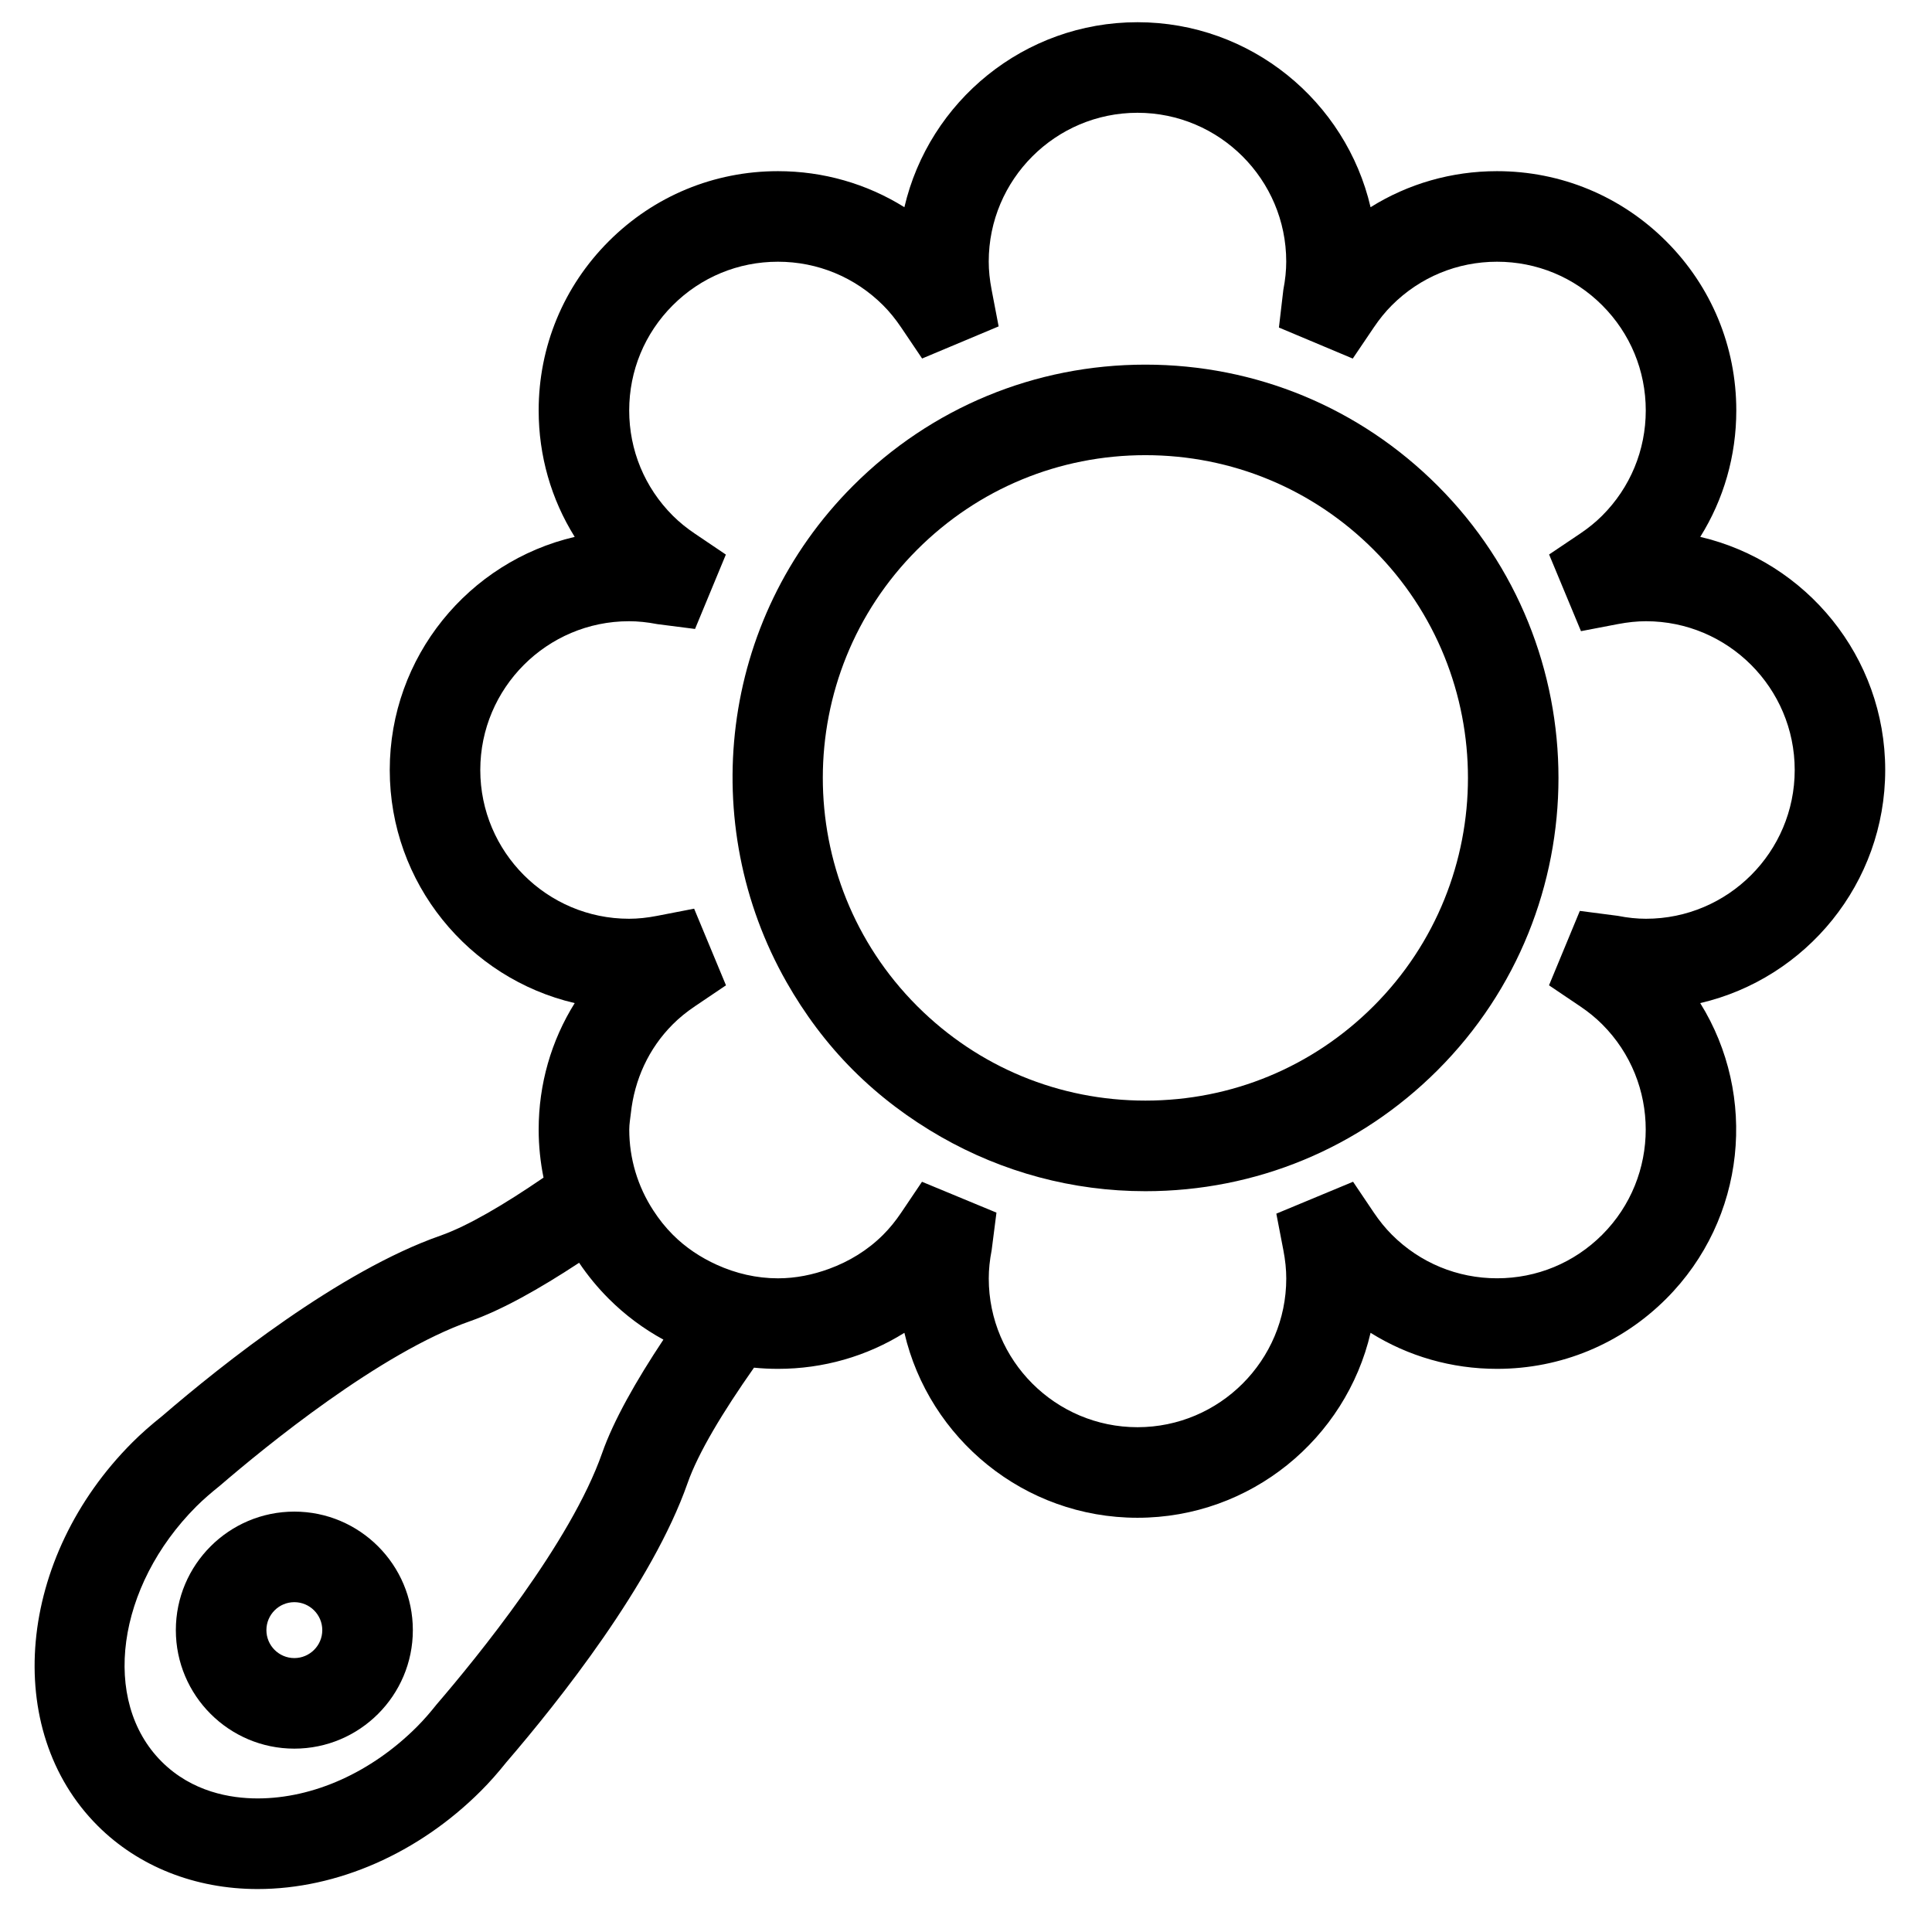 <?xml version="1.0" encoding="utf-8"?>
<!-- Generator: Adobe Illustrator 17.0.2, SVG Export Plug-In . SVG Version: 6.00 Build 0)  -->
<!DOCTYPE svg PUBLIC "-//W3C//DTD SVG 1.1//EN" "http://www.w3.org/Graphics/SVG/1.1/DTD/svg11.dtd">
<svg version="1.1" id="Capa_1" xmlns="http://www.w3.org/2000/svg" xmlns:xlink="http://www.w3.org/1999/xlink" x="0px" y="0px"
	 width="64px" height="64px" viewBox="0 0 64 64" enable-background="new 0 0 64 64" xml:space="preserve">
<path d="M3.233,60.478c1.353,1.354,3.235,2.099,5.301,2.099c2.635,0,5.332-1.186,7.396-3.25c0.288-0.287,0.566-0.603,0.841-0.947
	c1.742-2.025,4.839-5.92,6.006-9.25c0.352-1.006,1.174-2.364,2.2-3.824c0.262,0.026,0.527,0.039,0.794,0.039
	c1.504,0,2.944-0.416,4.188-1.194c0.817,3.507,3.969,6.127,7.721,6.127c3.752,0,6.904-2.62,7.722-6.127
	c1.245,0.778,2.685,1.194,4.188,1.194c2.118,0,4.108-0.825,5.605-2.322c2.654-2.654,3.029-6.737,1.127-9.794
	c3.508-0.816,6.128-3.969,6.128-7.722c0-3.752-2.62-6.904-6.127-7.722c0.778-1.245,1.194-2.685,1.194-4.188
	c0-2.118-0.825-4.108-2.322-5.605c-1.497-1.497-3.488-2.322-5.605-2.322c-1.504,0-2.944,0.416-4.188,1.194
	c-0.817-3.508-3.969-6.128-7.722-6.128c-3.752,0-6.904,2.62-7.721,6.128c-1.245-0.777-2.685-1.194-4.188-1.194
	c-2.118,0-4.108,0.825-5.605,2.322c-1.498,1.497-2.322,3.487-2.322,5.605c0,1.504,0.416,2.943,1.194,4.188
	c-3.507,0.817-6.127,3.97-6.127,7.722s2.62,6.904,6.127,7.722c-0.778,1.244-1.194,2.685-1.194,4.188
	c0,0.541,0.056,1.074,0.161,1.593c-1.304,0.893-2.509,1.604-3.421,1.924c-3.332,1.167-7.226,4.265-9.208,5.971
	c-0.379,0.303-0.703,0.588-0.99,0.875C0.567,51.598,0.05,57.295,3.233,60.478z M22.288,33.931c0.21-0.211,0.451-0.407,0.735-0.599
	l1.026-0.692l-1.055-2.539l-1.222,0.237c-0.333,0.065-0.639,0.097-0.935,0.097c-2.717,0-4.927-2.211-4.927-4.928
	s2.21-4.928,4.927-4.928c0.295,0,0.602,0.031,0.938,0.096l1.249,0.16l1.021-2.464l-1.022-0.69c-0.284-0.191-0.525-0.388-0.737-0.6
	c-0.931-0.931-1.443-2.169-1.443-3.484c0-1.316,0.513-2.554,1.443-3.484s2.168-1.443,3.484-1.443c1.316,0,2.553,0.513,3.485,1.444
	c0.212,0.212,0.408,0.453,0.598,0.734l0.693,1.028l2.535-1.064l-0.232-1.21c-0.065-0.336-0.096-0.644-0.096-0.938
	c0-2.717,2.21-4.928,4.927-4.928c2.717,0,4.928,2.211,4.928,4.928c0,0.295-0.031,0.602-0.096,0.938l-0.146,1.248l2.446,1.028
	l0.695-1.028c0.191-0.283,0.387-0.524,0.6-0.737c0.931-0.931,2.168-1.443,3.484-1.443c1.316,0,2.554,0.513,3.484,1.443
	s1.443,2.168,1.443,3.484c0,1.315-0.513,2.554-1.443,3.484c-0.214,0.214-0.455,0.41-0.734,0.598l-1.025,0.689l1.056,2.54
	l1.215-0.233c0.336-0.064,0.644-0.096,0.938-0.096c2.717,0,4.927,2.211,4.927,4.928s-2.21,4.928-4.927,4.928
	c-0.296,0-0.602-0.031-0.935-0.097l-1.256-0.163l-1.021,2.465l1.026,0.692c0.284,0.191,0.524,0.388,0.737,0.601
	c1.921,1.921,1.921,5.047,0,6.969c-0.931,0.931-2.168,1.443-3.484,1.443c-1.316,0-2.553-0.513-3.483-1.442
	c-0.215-0.216-0.412-0.457-0.6-0.736l-0.687-1.02l-2.542,1.057l0.233,1.209c0.065,0.336,0.096,0.643,0.096,0.938
	c0,2.717-2.21,4.927-4.928,4.927c-2.717,0-4.927-2.21-4.927-4.927c0-0.296,0.031-0.603,0.096-0.938l0.159-1.243l-2.467-1.022
	l-0.687,1.02c-0.188,0.279-0.385,0.521-0.599,0.735c-0.516,0.516-1.132,0.888-1.797,1.131c-0.535,0.195-1.1,0.312-1.687,0.312
	c-0.712,0-1.396-0.162-2.025-0.447c-0.534-0.242-1.032-0.569-1.459-0.997c-0.248-0.248-0.461-0.519-0.647-0.806
	c-0.515-0.791-0.796-1.712-0.796-2.678c0-0.184,0.033-0.362,0.053-0.542C21.018,35.766,21.486,34.733,22.288,33.931z M6.505,49.901
	c0.237-0.236,0.486-0.449,0.783-0.688c1.5-1.291,5.312-4.407,8.286-5.448c1.042-0.365,2.296-1.07,3.61-1.934
	c0.285,0.423,0.612,0.822,0.981,1.191c0.544,0.544,1.154,0.996,1.811,1.355c-0.909,1.369-1.651,2.678-2.03,3.759
	c-1.042,2.972-4.158,6.784-5.485,8.328c-0.202,0.254-0.414,0.502-0.651,0.739c-1.507,1.508-3.43,2.372-5.276,2.372
	c-0.894,0-2.171-0.212-3.18-1.22C3.341,56.343,3.858,52.55,6.505,49.901z"/>
<path d="M28.259,35.447c0.001,0.001,0.002,0.002,0.002,0.003c0.001,0.001,0.002,0.002,0.003,0.002
	c0.878,0.877,1.86,1.609,2.909,2.209c2.042,1.166,4.355,1.799,6.769,1.799c3.657,0,7.095-1.424,9.681-4.01
	c5.338-5.338,5.338-14.023,0-19.361c-2.586-2.586-6.024-4.01-9.681-4.01c-3.657,0-7.095,1.424-9.681,4.01
	c-4.45,4.45-5.176,11.221-2.206,16.445C26.647,33.574,27.372,34.56,28.259,35.447z M30.382,18.209c2.02-2.02,4.704-3.131,7.56-3.131
	c2.855,0,5.54,1.111,7.56,3.131c4.168,4.168,4.168,10.951,0,15.119c-2.02,2.02-4.704,3.131-7.56,3.131
	c-2.851,0-5.531-1.108-7.549-3.121c-0.003-0.003-0.007-0.006-0.011-0.01c-0.003-0.003-0.006-0.007-0.009-0.01
	C26.215,29.149,26.218,22.374,30.382,18.209z"/>
<path d="M9.75,57.926c2.165,0,3.926-1.761,3.926-3.926s-1.761-3.926-3.926-3.926S5.825,51.835,5.825,54S7.586,57.926,9.75,57.926z
	 M9.75,53.074c0.51,0,0.926,0.415,0.926,0.926s-0.416,0.926-0.926,0.926S8.825,54.511,8.825,54S9.24,53.074,9.75,53.074z"/>
</svg>
